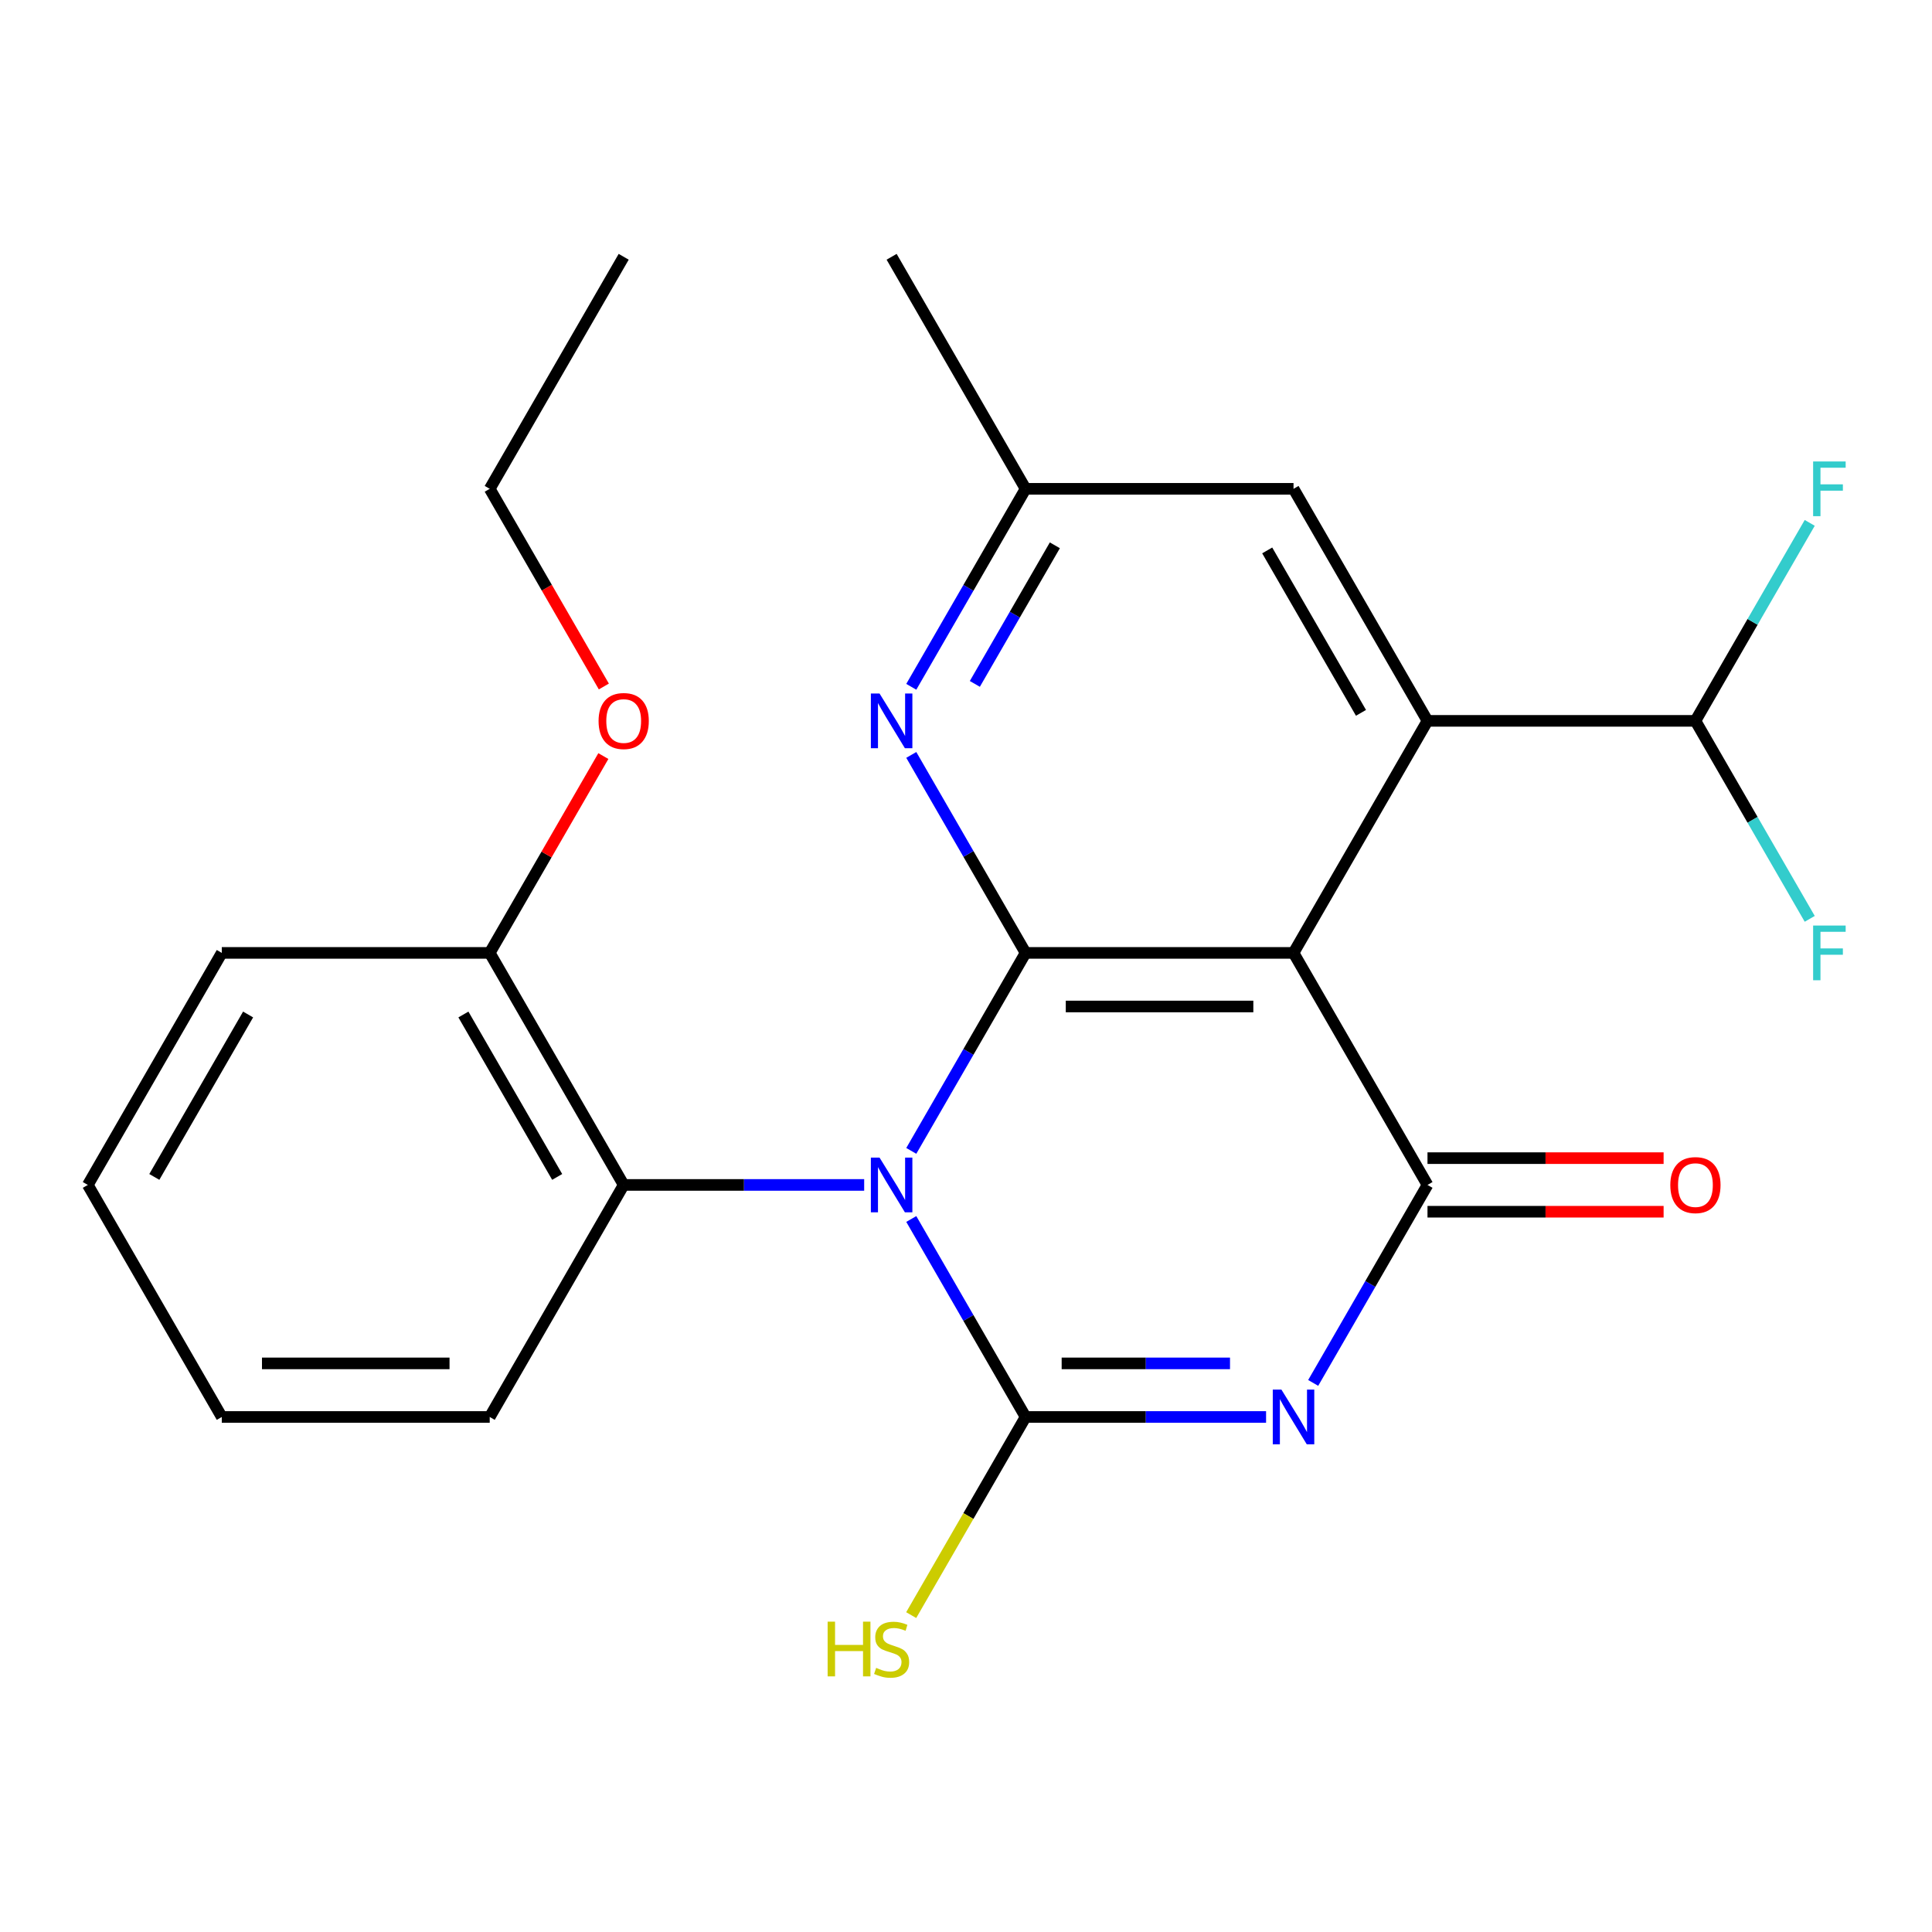 <?xml version='1.0' encoding='iso-8859-1'?>
<svg version='1.1' baseProfile='full'
              xmlns='http://www.w3.org/2000/svg'
                      xmlns:rdkit='http://www.rdkit.org/xml'
                      xmlns:xlink='http://www.w3.org/1999/xlink'
                  xml:space='preserve'
width='1000px' height='1000px' viewBox='0 0 1000 1000'>
<!-- END OF HEADER -->
<rect style='opacity:1.0;fill:#FFFFFF;stroke:none' width='1000' height='1000' x='0' y='0'> </rect>
<path class='bond-0' d='M 471.679,630.948 L 501.261,682.186' style='fill:none;fill-rule:evenodd;stroke:#0000FF;stroke-width:6px;stroke-linecap:butt;stroke-linejoin:miter;stroke-opacity:1' />
<path class='bond-0' d='M 501.261,682.186 L 530.844,733.424' style='fill:none;fill-rule:evenodd;stroke:#000000;stroke-width:6px;stroke-linecap:butt;stroke-linejoin:miter;stroke-opacity:1' />
<path class='bond-2' d='M 471.679,595.694 L 501.261,544.456' style='fill:none;fill-rule:evenodd;stroke:#0000FF;stroke-width:6px;stroke-linecap:butt;stroke-linejoin:miter;stroke-opacity:1' />
<path class='bond-2' d='M 501.261,544.456 L 530.844,493.219' style='fill:none;fill-rule:evenodd;stroke:#000000;stroke-width:6px;stroke-linecap:butt;stroke-linejoin:miter;stroke-opacity:1' />
<path class='bond-7' d='M 447.295,613.321 L 385.058,613.321' style='fill:none;fill-rule:evenodd;stroke:#0000FF;stroke-width:6px;stroke-linecap:butt;stroke-linejoin:miter;stroke-opacity:1' />
<path class='bond-7' d='M 385.058,613.321 L 322.82,613.321' style='fill:none;fill-rule:evenodd;stroke:#000000;stroke-width:6px;stroke-linecap:butt;stroke-linejoin:miter;stroke-opacity:1' />
<path class='bond-1' d='M 530.844,733.424 L 593.081,733.424' style='fill:none;fill-rule:evenodd;stroke:#000000;stroke-width:6px;stroke-linecap:butt;stroke-linejoin:miter;stroke-opacity:1' />
<path class='bond-1' d='M 593.081,733.424 L 655.319,733.424' style='fill:none;fill-rule:evenodd;stroke:#0000FF;stroke-width:6px;stroke-linecap:butt;stroke-linejoin:miter;stroke-opacity:1' />
<path class='bond-1' d='M 549.515,705.687 L 593.081,705.687' style='fill:none;fill-rule:evenodd;stroke:#000000;stroke-width:6px;stroke-linecap:butt;stroke-linejoin:miter;stroke-opacity:1' />
<path class='bond-1' d='M 593.081,705.687 L 636.648,705.687' style='fill:none;fill-rule:evenodd;stroke:#0000FF;stroke-width:6px;stroke-linecap:butt;stroke-linejoin:miter;stroke-opacity:1' />
<path class='bond-11' d='M 530.844,733.424 L 501.238,784.702' style='fill:none;fill-rule:evenodd;stroke:#000000;stroke-width:6px;stroke-linecap:butt;stroke-linejoin:miter;stroke-opacity:1' />
<path class='bond-11' d='M 501.238,784.702 L 471.633,835.98' style='fill:none;fill-rule:evenodd;stroke:#CCCC00;stroke-width:6px;stroke-linecap:butt;stroke-linejoin:miter;stroke-opacity:1' />
<path class='bond-24' d='M 679.703,715.797 L 709.285,664.559' style='fill:none;fill-rule:evenodd;stroke:#0000FF;stroke-width:6px;stroke-linecap:butt;stroke-linejoin:miter;stroke-opacity:1' />
<path class='bond-24' d='M 709.285,664.559 L 738.868,613.321' style='fill:none;fill-rule:evenodd;stroke:#000000;stroke-width:6px;stroke-linecap:butt;stroke-linejoin:miter;stroke-opacity:1' />
<path class='bond-3' d='M 530.844,493.219 L 669.526,493.219' style='fill:none;fill-rule:evenodd;stroke:#000000;stroke-width:6px;stroke-linecap:butt;stroke-linejoin:miter;stroke-opacity:1' />
<path class='bond-3' d='M 551.646,520.955 L 648.724,520.955' style='fill:none;fill-rule:evenodd;stroke:#000000;stroke-width:6px;stroke-linecap:butt;stroke-linejoin:miter;stroke-opacity:1' />
<path class='bond-6' d='M 530.844,493.219 L 501.261,441.981' style='fill:none;fill-rule:evenodd;stroke:#000000;stroke-width:6px;stroke-linecap:butt;stroke-linejoin:miter;stroke-opacity:1' />
<path class='bond-6' d='M 501.261,441.981 L 471.679,390.743' style='fill:none;fill-rule:evenodd;stroke:#0000FF;stroke-width:6px;stroke-linecap:butt;stroke-linejoin:miter;stroke-opacity:1' />
<path class='bond-4' d='M 669.526,493.219 L 738.868,613.321' style='fill:none;fill-rule:evenodd;stroke:#000000;stroke-width:6px;stroke-linecap:butt;stroke-linejoin:miter;stroke-opacity:1' />
<path class='bond-5' d='M 669.526,493.219 L 738.868,373.116' style='fill:none;fill-rule:evenodd;stroke:#000000;stroke-width:6px;stroke-linecap:butt;stroke-linejoin:miter;stroke-opacity:1' />
<path class='bond-10' d='M 738.868,627.19 L 799.975,627.19' style='fill:none;fill-rule:evenodd;stroke:#000000;stroke-width:6px;stroke-linecap:butt;stroke-linejoin:miter;stroke-opacity:1' />
<path class='bond-10' d='M 799.975,627.19 L 861.083,627.19' style='fill:none;fill-rule:evenodd;stroke:#FF0000;stroke-width:6px;stroke-linecap:butt;stroke-linejoin:miter;stroke-opacity:1' />
<path class='bond-10' d='M 738.868,599.453 L 799.975,599.453' style='fill:none;fill-rule:evenodd;stroke:#000000;stroke-width:6px;stroke-linecap:butt;stroke-linejoin:miter;stroke-opacity:1' />
<path class='bond-10' d='M 799.975,599.453 L 861.083,599.453' style='fill:none;fill-rule:evenodd;stroke:#FF0000;stroke-width:6px;stroke-linecap:butt;stroke-linejoin:miter;stroke-opacity:1' />
<path class='bond-8' d='M 738.868,373.116 L 877.55,373.116' style='fill:none;fill-rule:evenodd;stroke:#000000;stroke-width:6px;stroke-linecap:butt;stroke-linejoin:miter;stroke-opacity:1' />
<path class='bond-26' d='M 738.868,373.116 L 669.526,253.013' style='fill:none;fill-rule:evenodd;stroke:#000000;stroke-width:6px;stroke-linecap:butt;stroke-linejoin:miter;stroke-opacity:1' />
<path class='bond-26' d='M 704.446,368.969 L 655.907,284.897' style='fill:none;fill-rule:evenodd;stroke:#000000;stroke-width:6px;stroke-linecap:butt;stroke-linejoin:miter;stroke-opacity:1' />
<path class='bond-12' d='M 471.679,355.489 L 501.261,304.251' style='fill:none;fill-rule:evenodd;stroke:#0000FF;stroke-width:6px;stroke-linecap:butt;stroke-linejoin:miter;stroke-opacity:1' />
<path class='bond-12' d='M 501.261,304.251 L 530.844,253.013' style='fill:none;fill-rule:evenodd;stroke:#000000;stroke-width:6px;stroke-linecap:butt;stroke-linejoin:miter;stroke-opacity:1' />
<path class='bond-12' d='M 504.575,353.986 L 525.282,318.119' style='fill:none;fill-rule:evenodd;stroke:#0000FF;stroke-width:6px;stroke-linecap:butt;stroke-linejoin:miter;stroke-opacity:1' />
<path class='bond-12' d='M 525.282,318.119 L 545.99,282.253' style='fill:none;fill-rule:evenodd;stroke:#000000;stroke-width:6px;stroke-linecap:butt;stroke-linejoin:miter;stroke-opacity:1' />
<path class='bond-13' d='M 322.82,613.321 L 253.478,493.219' style='fill:none;fill-rule:evenodd;stroke:#000000;stroke-width:6px;stroke-linecap:butt;stroke-linejoin:miter;stroke-opacity:1' />
<path class='bond-13' d='M 288.398,609.174 L 239.859,525.102' style='fill:none;fill-rule:evenodd;stroke:#000000;stroke-width:6px;stroke-linecap:butt;stroke-linejoin:miter;stroke-opacity:1' />
<path class='bond-17' d='M 322.82,613.321 L 253.478,733.424' style='fill:none;fill-rule:evenodd;stroke:#000000;stroke-width:6px;stroke-linecap:butt;stroke-linejoin:miter;stroke-opacity:1' />
<path class='bond-14' d='M 877.55,373.116 L 907.132,321.878' style='fill:none;fill-rule:evenodd;stroke:#000000;stroke-width:6px;stroke-linecap:butt;stroke-linejoin:miter;stroke-opacity:1' />
<path class='bond-14' d='M 907.132,321.878 L 936.714,270.64' style='fill:none;fill-rule:evenodd;stroke:#33CCCC;stroke-width:6px;stroke-linecap:butt;stroke-linejoin:miter;stroke-opacity:1' />
<path class='bond-15' d='M 877.55,373.116 L 907.132,424.354' style='fill:none;fill-rule:evenodd;stroke:#000000;stroke-width:6px;stroke-linecap:butt;stroke-linejoin:miter;stroke-opacity:1' />
<path class='bond-15' d='M 907.132,424.354 L 936.714,475.592' style='fill:none;fill-rule:evenodd;stroke:#33CCCC;stroke-width:6px;stroke-linecap:butt;stroke-linejoin:miter;stroke-opacity:1' />
<path class='bond-9' d='M 669.526,253.013 L 530.844,253.013' style='fill:none;fill-rule:evenodd;stroke:#000000;stroke-width:6px;stroke-linecap:butt;stroke-linejoin:miter;stroke-opacity:1' />
<path class='bond-18' d='M 530.844,253.013 L 461.502,132.911' style='fill:none;fill-rule:evenodd;stroke:#000000;stroke-width:6px;stroke-linecap:butt;stroke-linejoin:miter;stroke-opacity:1' />
<path class='bond-16' d='M 253.478,493.219 L 282.887,442.281' style='fill:none;fill-rule:evenodd;stroke:#000000;stroke-width:6px;stroke-linecap:butt;stroke-linejoin:miter;stroke-opacity:1' />
<path class='bond-16' d='M 282.887,442.281 L 312.296,391.343' style='fill:none;fill-rule:evenodd;stroke:#FF0000;stroke-width:6px;stroke-linecap:butt;stroke-linejoin:miter;stroke-opacity:1' />
<path class='bond-19' d='M 253.478,493.219 L 114.796,493.219' style='fill:none;fill-rule:evenodd;stroke:#000000;stroke-width:6px;stroke-linecap:butt;stroke-linejoin:miter;stroke-opacity:1' />
<path class='bond-20' d='M 312.55,355.329 L 283.014,304.171' style='fill:none;fill-rule:evenodd;stroke:#FF0000;stroke-width:6px;stroke-linecap:butt;stroke-linejoin:miter;stroke-opacity:1' />
<path class='bond-20' d='M 283.014,304.171 L 253.478,253.013' style='fill:none;fill-rule:evenodd;stroke:#000000;stroke-width:6px;stroke-linecap:butt;stroke-linejoin:miter;stroke-opacity:1' />
<path class='bond-21' d='M 253.478,733.424 L 114.796,733.424' style='fill:none;fill-rule:evenodd;stroke:#000000;stroke-width:6px;stroke-linecap:butt;stroke-linejoin:miter;stroke-opacity:1' />
<path class='bond-21' d='M 232.676,705.687 L 135.598,705.687' style='fill:none;fill-rule:evenodd;stroke:#000000;stroke-width:6px;stroke-linecap:butt;stroke-linejoin:miter;stroke-opacity:1' />
<path class='bond-25' d='M 114.796,493.219 L 45.455,613.321' style='fill:none;fill-rule:evenodd;stroke:#000000;stroke-width:6px;stroke-linecap:butt;stroke-linejoin:miter;stroke-opacity:1' />
<path class='bond-25' d='M 128.415,525.102 L 79.876,609.174' style='fill:none;fill-rule:evenodd;stroke:#000000;stroke-width:6px;stroke-linecap:butt;stroke-linejoin:miter;stroke-opacity:1' />
<path class='bond-22' d='M 253.478,253.013 L 322.82,132.911' style='fill:none;fill-rule:evenodd;stroke:#000000;stroke-width:6px;stroke-linecap:butt;stroke-linejoin:miter;stroke-opacity:1' />
<path class='bond-23' d='M 114.796,733.424 L 45.455,613.321' style='fill:none;fill-rule:evenodd;stroke:#000000;stroke-width:6px;stroke-linecap:butt;stroke-linejoin:miter;stroke-opacity:1' />
<path  class='atom-0' d='M 455.242 599.161
L 464.522 614.161
Q 465.442 615.641, 466.922 618.321
Q 468.402 621.001, 468.482 621.161
L 468.482 599.161
L 472.242 599.161
L 472.242 627.481
L 468.362 627.481
L 458.402 611.081
Q 457.242 609.161, 456.002 606.961
Q 454.802 604.761, 454.442 604.081
L 454.442 627.481
L 450.762 627.481
L 450.762 599.161
L 455.242 599.161
' fill='#0000FF'/>
<path  class='atom-2' d='M 663.266 719.264
L 672.546 734.264
Q 673.466 735.744, 674.946 738.424
Q 676.426 741.104, 676.506 741.264
L 676.506 719.264
L 680.266 719.264
L 680.266 747.584
L 676.386 747.584
L 666.426 731.184
Q 665.266 729.264, 664.026 727.064
Q 662.826 724.864, 662.466 724.184
L 662.466 747.584
L 658.786 747.584
L 658.786 719.264
L 663.266 719.264
' fill='#0000FF'/>
<path  class='atom-7' d='M 455.242 358.956
L 464.522 373.956
Q 465.442 375.436, 466.922 378.116
Q 468.402 380.796, 468.482 380.956
L 468.482 358.956
L 472.242 358.956
L 472.242 387.276
L 468.362 387.276
L 458.402 370.876
Q 457.242 368.956, 456.002 366.756
Q 454.802 364.556, 454.442 363.876
L 454.442 387.276
L 450.762 387.276
L 450.762 358.956
L 455.242 358.956
' fill='#0000FF'/>
<path  class='atom-11' d='M 864.55 613.401
Q 864.55 606.601, 867.91 602.801
Q 871.27 599.001, 877.55 599.001
Q 883.83 599.001, 887.19 602.801
Q 890.55 606.601, 890.55 613.401
Q 890.55 620.281, 887.15 624.201
Q 883.75 628.081, 877.55 628.081
Q 871.31 628.081, 867.91 624.201
Q 864.55 620.321, 864.55 613.401
M 877.55 624.881
Q 881.87 624.881, 884.19 622.001
Q 886.55 619.081, 886.55 613.401
Q 886.55 607.841, 884.19 605.041
Q 881.87 602.201, 877.55 602.201
Q 873.23 602.201, 870.87 605.001
Q 868.55 607.801, 868.55 613.401
Q 868.55 619.121, 870.87 622.001
Q 873.23 624.881, 877.55 624.881
' fill='#FF0000'/>
<path  class='atom-12' d='M 428.382 839.367
L 432.222 839.367
L 432.222 851.407
L 446.702 851.407
L 446.702 839.367
L 450.542 839.367
L 450.542 867.687
L 446.702 867.687
L 446.702 854.607
L 432.222 854.607
L 432.222 867.687
L 428.382 867.687
L 428.382 839.367
' fill='#CCCC00'/>
<path  class='atom-12' d='M 453.502 863.287
Q 453.822 863.407, 455.142 863.967
Q 456.462 864.527, 457.902 864.887
Q 459.382 865.207, 460.822 865.207
Q 463.502 865.207, 465.062 863.927
Q 466.622 862.607, 466.622 860.327
Q 466.622 858.767, 465.822 857.807
Q 465.062 856.847, 463.862 856.327
Q 462.662 855.807, 460.662 855.207
Q 458.142 854.447, 456.622 853.727
Q 455.142 853.007, 454.062 851.487
Q 453.022 849.967, 453.022 847.407
Q 453.022 843.847, 455.422 841.647
Q 457.862 839.447, 462.662 839.447
Q 465.942 839.447, 469.662 841.007
L 468.742 844.087
Q 465.342 842.687, 462.782 842.687
Q 460.022 842.687, 458.502 843.847
Q 456.982 844.967, 457.022 846.927
Q 457.022 848.447, 457.782 849.367
Q 458.582 850.287, 459.702 850.807
Q 460.862 851.327, 462.782 851.927
Q 465.342 852.727, 466.862 853.527
Q 468.382 854.327, 469.462 855.967
Q 470.582 857.567, 470.582 860.327
Q 470.582 864.247, 467.942 866.367
Q 465.342 868.447, 460.982 868.447
Q 458.462 868.447, 456.542 867.887
Q 454.662 867.367, 452.422 866.447
L 453.502 863.287
' fill='#CCCC00'/>
<path  class='atom-15' d='M 938.471 238.853
L 955.311 238.853
L 955.311 242.093
L 942.271 242.093
L 942.271 250.693
L 953.871 250.693
L 953.871 253.973
L 942.271 253.973
L 942.271 267.173
L 938.471 267.173
L 938.471 238.853
' fill='#33CCCC'/>
<path  class='atom-16' d='M 938.471 479.059
L 955.311 479.059
L 955.311 482.299
L 942.271 482.299
L 942.271 490.899
L 953.871 490.899
L 953.871 494.179
L 942.271 494.179
L 942.271 507.379
L 938.471 507.379
L 938.471 479.059
' fill='#33CCCC'/>
<path  class='atom-17' d='M 309.82 373.196
Q 309.82 366.396, 313.18 362.596
Q 316.54 358.796, 322.82 358.796
Q 329.1 358.796, 332.46 362.596
Q 335.82 366.396, 335.82 373.196
Q 335.82 380.076, 332.42 383.996
Q 329.02 387.876, 322.82 387.876
Q 316.58 387.876, 313.18 383.996
Q 309.82 380.116, 309.82 373.196
M 322.82 384.676
Q 327.14 384.676, 329.46 381.796
Q 331.82 378.876, 331.82 373.196
Q 331.82 367.636, 329.46 364.836
Q 327.14 361.996, 322.82 361.996
Q 318.5 361.996, 316.14 364.796
Q 313.82 367.596, 313.82 373.196
Q 313.82 378.916, 316.14 381.796
Q 318.5 384.676, 322.82 384.676
' fill='#FF0000'/>
</svg>
